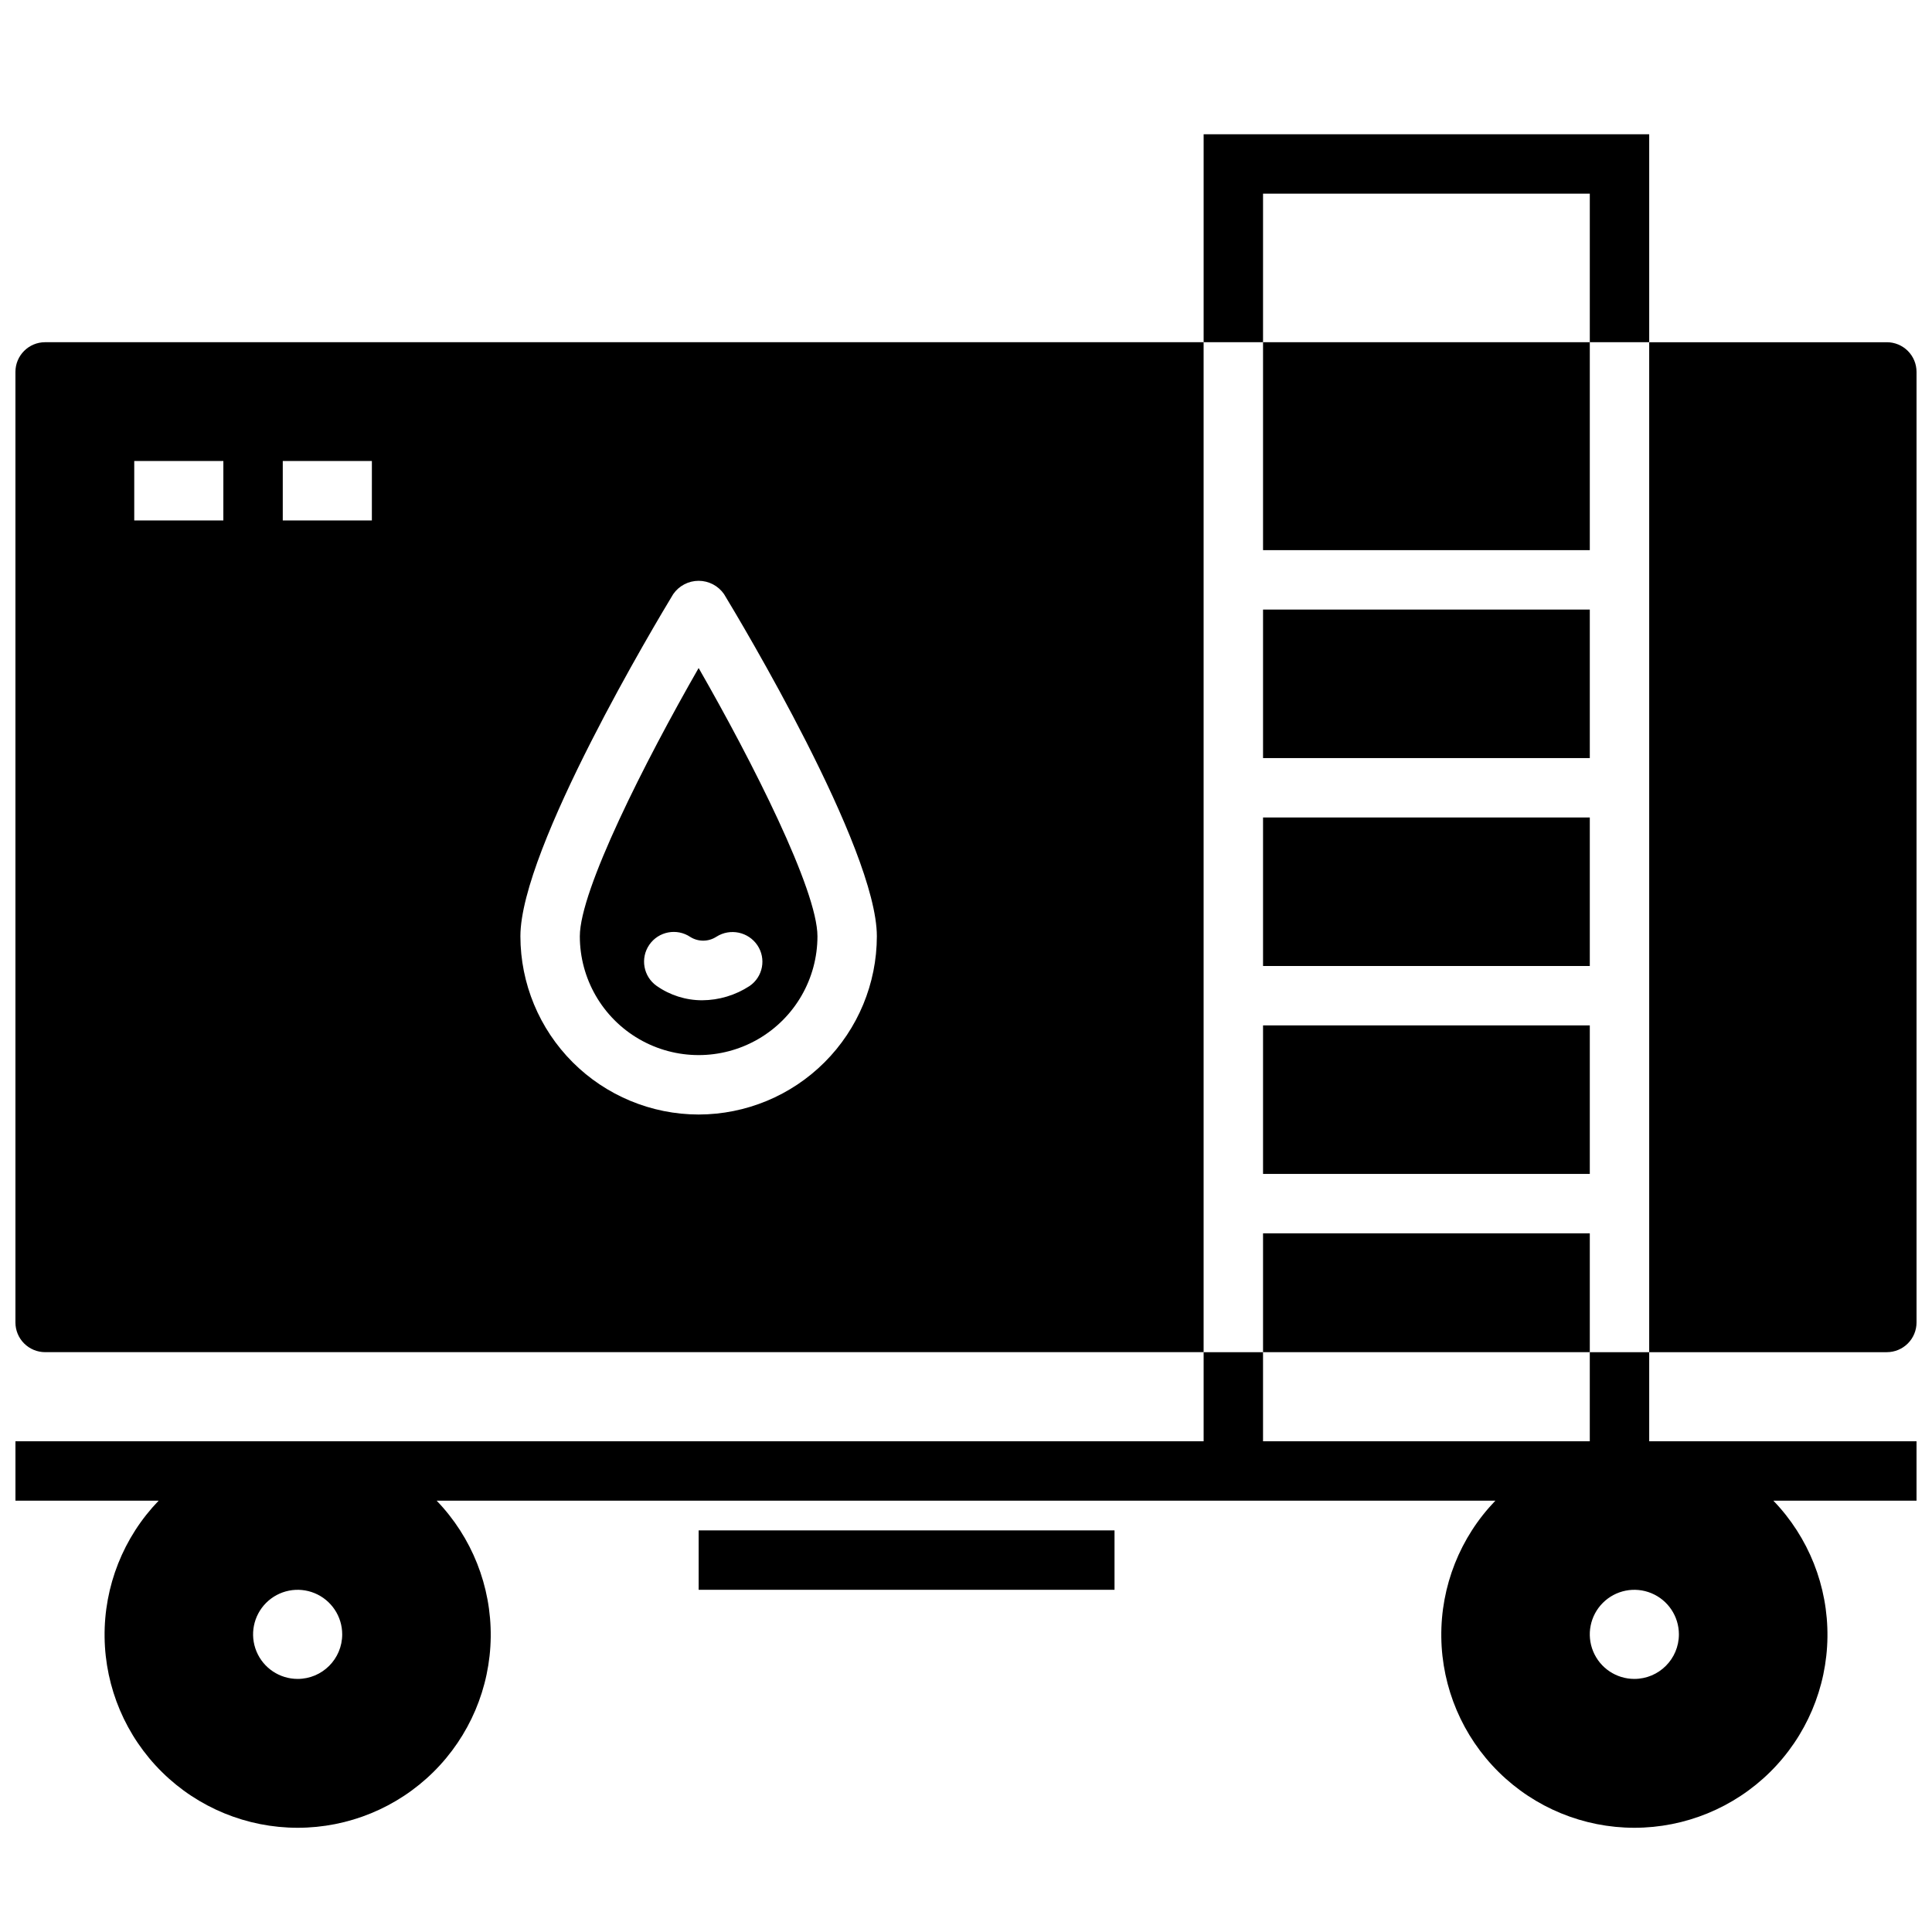 <?xml version="1.0" encoding="UTF-8"?>
<!-- Uploaded to: ICON Repo, www.iconrepo.com, Generator: ICON Repo Mixer Tools -->
<svg width="800px" height="800px" version="1.1" viewBox="144 144 512 512" xmlns="http://www.w3.org/2000/svg">
 <defs>
  <clipPath id="c">
   <path d="m581 234h70.902v269h-70.902z"/>
  </clipPath>
  <clipPath id="b">
   <path d="m148.09 502h503.81v127h-503.81z"/>
  </clipPath>
  <clipPath id="a">
   <path d="m148.09 234h314.91v269h-314.91z"/>
  </clipPath>
 </defs>
 <path d="m478.72 234.69h86.594v55.105h-86.594z"/>
 <path d="m478.72 305.54h86.594v39.359h-86.594z"/>
 <path d="m478.72 470.85h86.594v31.488h-86.594z"/>
 <path d="m478.72 360.64h86.594v39.359h-86.594z"/>
 <path d="m478.72 415.74h86.594v39.359h-86.594z"/>
 <g clip-path="url(#c)">
  <path d="m644.03 502.34c2.086 0 4.09-0.832 5.566-2.309 1.477-1.473 2.305-3.477 2.305-5.566v-251.9c0-2.09-0.828-4.09-2.305-5.566-1.477-1.477-3.481-2.305-5.566-2.305h-62.977v267.65z"/>
 </g>
 <g clip-path="url(#b)">
  <path d="m565.31 502.34v23.617l-86.594-0.004v-23.613h-15.742v23.617l-314.88-0.004v15.742l37.949 0.004c-9.344 9.691-14.488 22.676-14.324 36.137 0.164 13.461 5.625 26.316 15.203 35.777s22.496 14.766 35.961 14.766c13.461 0 26.383-5.305 35.961-14.766 9.574-9.461 15.039-22.316 15.203-35.777 0.164-13.461-4.984-26.445-14.328-36.137h280.57c-9.344 9.691-14.492 22.676-14.328 36.137 0.164 13.461 5.629 26.316 15.207 35.777 9.578 9.461 22.496 14.766 35.957 14.766 13.465 0 26.383-5.305 35.961-14.766s15.043-22.316 15.207-35.777c0.164-13.461-4.984-26.445-14.328-36.137h37.941v-15.746h-70.848v-23.613zm-342.43 86.59c-4.777 0-9.082-2.875-10.91-7.289-1.828-4.41-0.816-9.488 2.559-12.867 3.379-3.379 8.457-4.387 12.871-2.559 4.41 1.828 7.289 6.133 7.289 10.906 0 6.523-5.289 11.809-11.809 11.809zm354.24 0h-0.004c-4.773 0-9.078-2.875-10.906-7.289-1.828-4.41-0.82-9.488 2.559-12.867 3.379-3.379 8.457-4.387 12.867-2.559 4.414 1.828 7.289 6.133 7.289 10.906 0 6.523-5.285 11.809-11.809 11.809z"/>
 </g>
 <path d="m478.72 195.32h86.594v39.363h15.742v-55.105h-118.08v55.105h15.742z"/>
 <path d="m329.15 549.57h110.21v15.742h-110.21z"/>
 <g clip-path="url(#a)">
  <path d="m155.96 234.69c-4.348 0-7.871 3.523-7.871 7.871v251.9c0 2.09 0.828 4.094 2.305 5.566 1.477 1.477 3.481 2.309 5.566 2.309h307.01v-267.65zm47.23 47.23h-23.613v-15.742h23.617zm39.359 0h-23.613v-15.742h23.617zm86.594 157.44c-12.52-0.016-24.527-4.996-33.379-13.852-8.855-8.855-13.836-20.859-13.852-33.383 0-23.27 36.359-83.844 40.5-90.68v0.004c1.531-2.207 4.047-3.527 6.731-3.527 2.688 0 5.203 1.32 6.734 3.527 4.141 6.832 40.5 67.406 40.5 90.676-0.016 12.523-4.996 24.527-13.852 33.383-8.852 8.855-20.859 13.836-33.383 13.852z"/>
 </g>
 <path d="m297.66 392.12c0 11.25 6 21.645 15.742 27.27s21.746 5.625 31.488 0c9.742-5.625 15.742-16.02 15.742-27.27 0-12.211-17.254-46.281-31.488-71.086-14.23 24.809-31.484 58.887-31.484 71.086zm36.211 0.109v0.004c3.637-2.301 8.438-1.293 10.848 2.273 2.383 3.547 1.473 8.352-2.047 10.777-3.746 2.457-8.117 3.777-12.598 3.801-4.309 0-8.516-1.328-12.043-3.801-3.531-2.481-4.406-7.344-1.961-10.902 2.445-3.555 7.297-4.481 10.879-2.07 2.125 1.328 4.828 1.297 6.922-0.078z"/>
</svg>